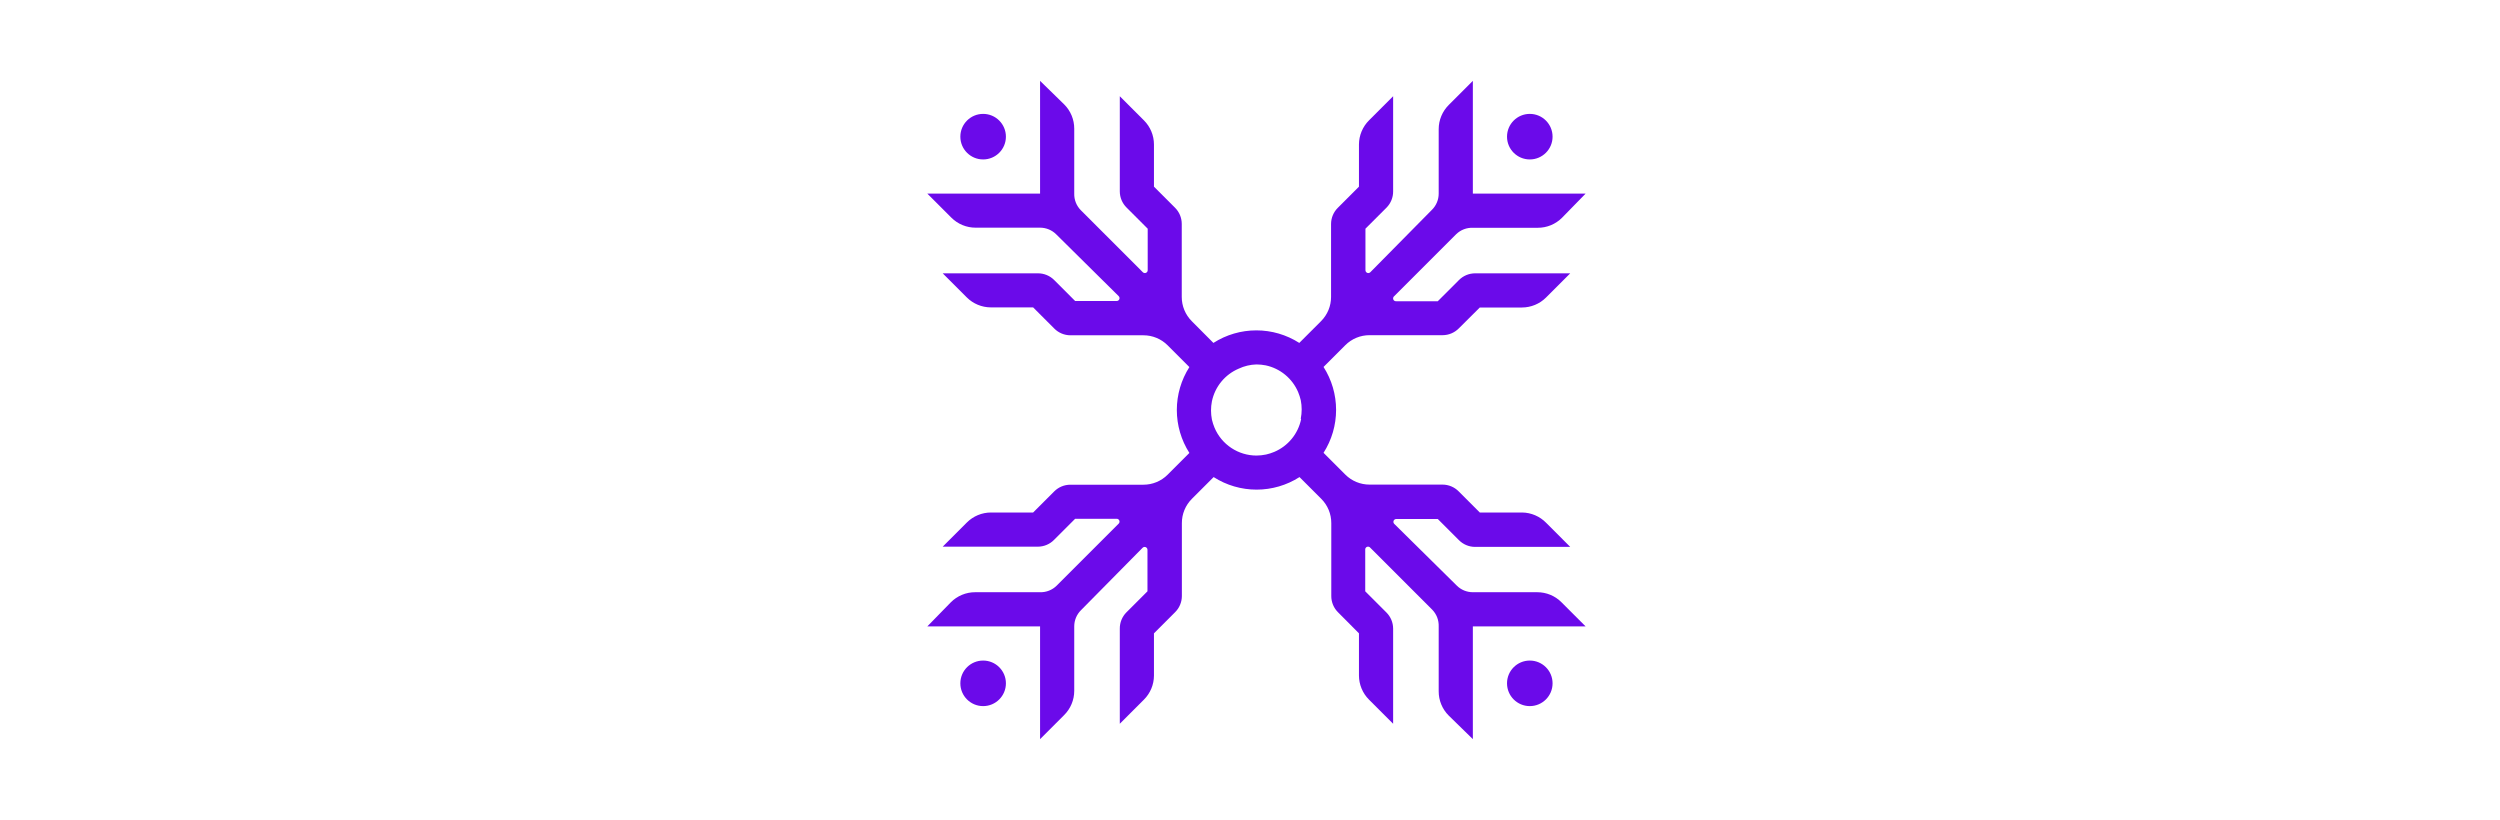 <svg width="250" height="82" viewBox="0 0 250 82" fill="none" xmlns="http://www.w3.org/2000/svg">
<path fill-rule="evenodd" clip-rule="evenodd" d="M147.285 59.222H153.731C154.183 59.223 154.629 59.312 155.046 59.486C155.462 59.66 155.84 59.915 156.157 60.236L158.56 62.639H147.285V73.914L144.871 71.556C144.552 71.238 144.299 70.86 144.127 70.444C143.955 70.027 143.867 69.581 143.869 69.131V62.639C143.879 62.333 143.828 62.028 143.719 61.743C143.609 61.457 143.443 61.196 143.231 60.976L137.035 54.781C136.998 54.729 136.945 54.692 136.884 54.675C136.823 54.657 136.758 54.66 136.699 54.684C136.64 54.707 136.591 54.75 136.559 54.804C136.527 54.859 136.514 54.923 136.523 54.986V59.131L138.641 61.249C139.069 61.675 139.31 62.252 139.313 62.855V72.376L136.899 69.962C136.258 69.322 135.897 68.453 135.896 67.548V63.334L133.801 61.227C133.588 61.015 133.418 60.763 133.303 60.485C133.188 60.208 133.129 59.91 133.129 59.609V52.309C133.13 51.859 133.042 51.413 132.87 50.996C132.698 50.58 132.445 50.202 132.127 49.883L129.951 47.708C128.669 48.528 127.179 48.963 125.658 48.963C124.136 48.963 122.646 48.528 121.364 47.708L119.189 49.883C118.87 50.202 118.617 50.58 118.445 50.996C118.273 51.413 118.185 51.859 118.187 52.309V59.609C118.184 60.213 117.942 60.79 117.515 61.215L115.396 63.334V67.559C115.394 68.008 115.304 68.453 115.13 68.867C114.956 69.281 114.702 69.657 114.383 69.973L111.98 72.376V62.855C111.976 62.255 112.209 61.678 112.629 61.249L114.747 59.131V54.986C114.749 54.928 114.733 54.872 114.702 54.824C114.67 54.775 114.625 54.738 114.572 54.715C114.519 54.693 114.461 54.688 114.405 54.699C114.349 54.711 114.297 54.739 114.257 54.781L108.096 61.022C107.883 61.234 107.714 61.486 107.598 61.763C107.483 62.041 107.424 62.338 107.424 62.639V69.085C107.424 69.536 107.334 69.983 107.16 70.399C106.986 70.816 106.731 71.194 106.41 71.511L104.007 73.914V62.639H92.732L95.09 60.224C95.408 59.906 95.786 59.653 96.203 59.481C96.619 59.309 97.065 59.221 97.516 59.222H104.007C104.315 59.23 104.621 59.176 104.906 59.062C105.192 58.949 105.452 58.778 105.67 58.562L111.866 52.366C111.907 52.326 111.935 52.275 111.947 52.219C111.959 52.163 111.953 52.104 111.931 52.051C111.909 51.998 111.871 51.953 111.823 51.922C111.775 51.891 111.718 51.875 111.661 51.877H107.515L105.397 53.995C104.972 54.423 104.394 54.664 103.791 54.667H94.27L96.684 52.252C97.325 51.611 98.193 51.251 99.099 51.25H103.313L105.42 49.143C105.632 48.93 105.884 48.761 106.161 48.645C106.439 48.53 106.736 48.471 107.037 48.471H114.337C114.788 48.472 115.234 48.384 115.65 48.212C116.066 48.04 116.445 47.788 116.763 47.469L118.938 45.294C118.119 44.012 117.683 42.522 117.683 41C117.683 39.478 118.119 37.989 118.938 36.706L116.763 34.531C116.445 34.212 116.066 33.96 115.65 33.788C115.234 33.616 114.788 33.528 114.337 33.529H107.037C106.434 33.526 105.856 33.285 105.431 32.857L103.313 30.739H99.087C98.182 30.738 97.313 30.377 96.673 29.736L94.27 27.333H103.791C104.391 27.33 104.968 27.563 105.397 27.983L107.515 30.101H111.661C111.718 30.102 111.775 30.087 111.823 30.055C111.871 30.024 111.909 29.979 111.931 29.926C111.953 29.873 111.959 29.815 111.947 29.759C111.935 29.702 111.907 29.651 111.866 29.611L105.625 23.438C105.413 23.225 105.161 23.056 104.883 22.941C104.606 22.826 104.308 22.766 104.007 22.767H97.561C97.111 22.768 96.665 22.68 96.248 22.508C95.832 22.336 95.454 22.083 95.135 21.764L92.732 19.361H104.007V8.086L106.422 10.444C106.741 10.762 106.993 11.14 107.165 11.556C107.337 11.973 107.425 12.419 107.424 12.87V19.361C107.416 19.669 107.471 19.974 107.584 20.26C107.698 20.546 107.868 20.806 108.085 21.024L114.28 27.22C114.32 27.261 114.371 27.289 114.428 27.301C114.484 27.312 114.542 27.307 114.595 27.285C114.648 27.262 114.693 27.225 114.724 27.177C114.756 27.128 114.771 27.072 114.77 27.015V22.869L112.652 20.751C112.224 20.325 111.982 19.748 111.98 19.145V9.624L114.394 12.038C115.035 12.678 115.396 13.547 115.396 14.453V18.666L117.503 20.773C117.716 20.985 117.886 21.237 118.001 21.515C118.116 21.792 118.175 22.09 118.175 22.391V29.691C118.174 30.141 118.262 30.588 118.434 31.004C118.606 31.42 118.859 31.798 119.177 32.117L121.341 34.292C122.623 33.472 124.113 33.037 125.635 33.037C127.157 33.037 128.646 33.472 129.929 34.292L132.104 32.117C132.423 31.798 132.675 31.42 132.847 31.004C133.019 30.588 133.107 30.141 133.106 29.691V22.391C133.109 21.788 133.35 21.21 133.778 20.785L135.896 18.666V14.441C135.898 13.992 135.989 13.547 136.163 13.133C136.337 12.719 136.59 12.343 136.91 12.027L139.313 9.624V19.145C139.316 19.745 139.083 20.322 138.664 20.751L136.545 22.869V27.015C136.544 27.072 136.56 27.128 136.591 27.177C136.622 27.225 136.667 27.262 136.72 27.285C136.773 27.307 136.832 27.312 136.888 27.301C136.944 27.289 136.995 27.261 137.035 27.22L143.197 20.978C143.41 20.767 143.579 20.515 143.694 20.237C143.81 19.959 143.869 19.662 143.869 19.361V12.915C143.869 12.464 143.959 12.017 144.133 11.601C144.307 11.184 144.561 10.807 144.882 10.489L147.285 8.086V19.361H158.56L156.203 21.776C155.884 22.094 155.506 22.347 155.09 22.519C154.674 22.691 154.227 22.779 153.777 22.778H147.285C146.979 22.767 146.675 22.818 146.389 22.927C146.103 23.037 145.843 23.203 145.622 23.416L139.427 29.611C139.376 29.648 139.338 29.702 139.321 29.763C139.303 29.823 139.306 29.888 139.33 29.947C139.353 30.006 139.396 30.055 139.451 30.087C139.505 30.119 139.569 30.132 139.632 30.124H143.777L145.896 28.005C146.321 27.578 146.898 27.336 147.502 27.333H157.023L154.608 29.748C153.968 30.389 153.1 30.749 152.194 30.75H147.98L145.873 32.846C145.661 33.059 145.409 33.228 145.132 33.343C144.854 33.459 144.556 33.518 144.256 33.518H136.955C136.505 33.517 136.059 33.604 135.642 33.776C135.226 33.949 134.848 34.201 134.53 34.52L132.354 36.695C133.174 37.977 133.609 39.467 133.609 40.989C133.609 42.51 133.174 44 132.354 45.282L134.53 47.458C134.848 47.776 135.226 48.029 135.642 48.201C136.059 48.373 136.505 48.461 136.955 48.46H144.256C144.859 48.462 145.436 48.704 145.862 49.132L147.98 51.25H152.205C152.656 51.255 153.102 51.349 153.516 51.527C153.93 51.705 154.305 51.963 154.62 52.286L157.023 54.69H147.502C146.898 54.687 146.321 54.445 145.896 54.018L143.777 51.899H139.632C139.574 51.898 139.518 51.914 139.47 51.945C139.422 51.976 139.384 52.021 139.362 52.074C139.34 52.127 139.334 52.185 139.346 52.242C139.357 52.298 139.385 52.349 139.427 52.389L145.668 58.55C145.88 58.764 146.132 58.933 146.409 59.048C146.687 59.163 146.985 59.222 147.285 59.222ZM129.169 43.888C129.638 43.319 129.961 42.644 130.111 41.923L130.077 41.866C130.198 41.257 130.198 40.63 130.077 40.021C130.012 39.744 129.924 39.474 129.815 39.212C129.529 38.538 129.084 37.943 128.519 37.477C127.954 37.011 127.285 36.688 126.569 36.536C126.265 36.476 125.956 36.446 125.646 36.444C125.031 36.46 124.426 36.604 123.87 36.866C123.194 37.153 122.598 37.599 122.132 38.166C121.666 38.733 121.344 39.405 121.193 40.123C121.072 40.732 121.072 41.359 121.193 41.968C121.258 42.244 121.346 42.515 121.455 42.777C121.804 43.6 122.387 44.303 123.133 44.797C123.878 45.291 124.752 45.555 125.646 45.556C125.968 45.553 126.288 45.519 126.603 45.453C126.883 45.39 127.158 45.302 127.423 45.191C128.102 44.904 128.701 44.457 129.169 43.888Z" fill="#6B0AEA"/>
<path d="M100.591 13.667C100.591 14.925 99.571 15.944 98.313 15.944C97.055 15.944 96.035 14.925 96.035 13.667C96.035 12.409 97.055 11.389 98.313 11.389C99.571 11.389 100.591 12.409 100.591 13.667Z" fill="#6B0AEA"/>
<path d="M152.98 15.944C154.237 15.944 155.257 14.925 155.257 13.667C155.257 12.409 154.237 11.389 152.98 11.389C151.722 11.389 150.702 12.409 150.702 13.667C150.702 14.925 151.722 15.944 152.98 15.944Z" fill="#6B0AEA"/>
<path d="M152.98 70.611C154.237 70.611 155.257 69.591 155.257 68.333C155.257 67.075 154.237 66.056 152.98 66.056C151.722 66.056 150.702 67.075 150.702 68.333C150.702 69.591 151.722 70.611 152.98 70.611Z" fill="#6B0AEA"/>
<path d="M98.313 70.611C99.571 70.611 100.591 69.591 100.591 68.333C100.591 67.075 99.571 66.056 98.313 66.056C97.055 66.056 96.035 67.075 96.035 68.333C96.035 69.591 97.055 70.611 98.313 70.611Z" fill="#6B0AEA"/>
</svg>
